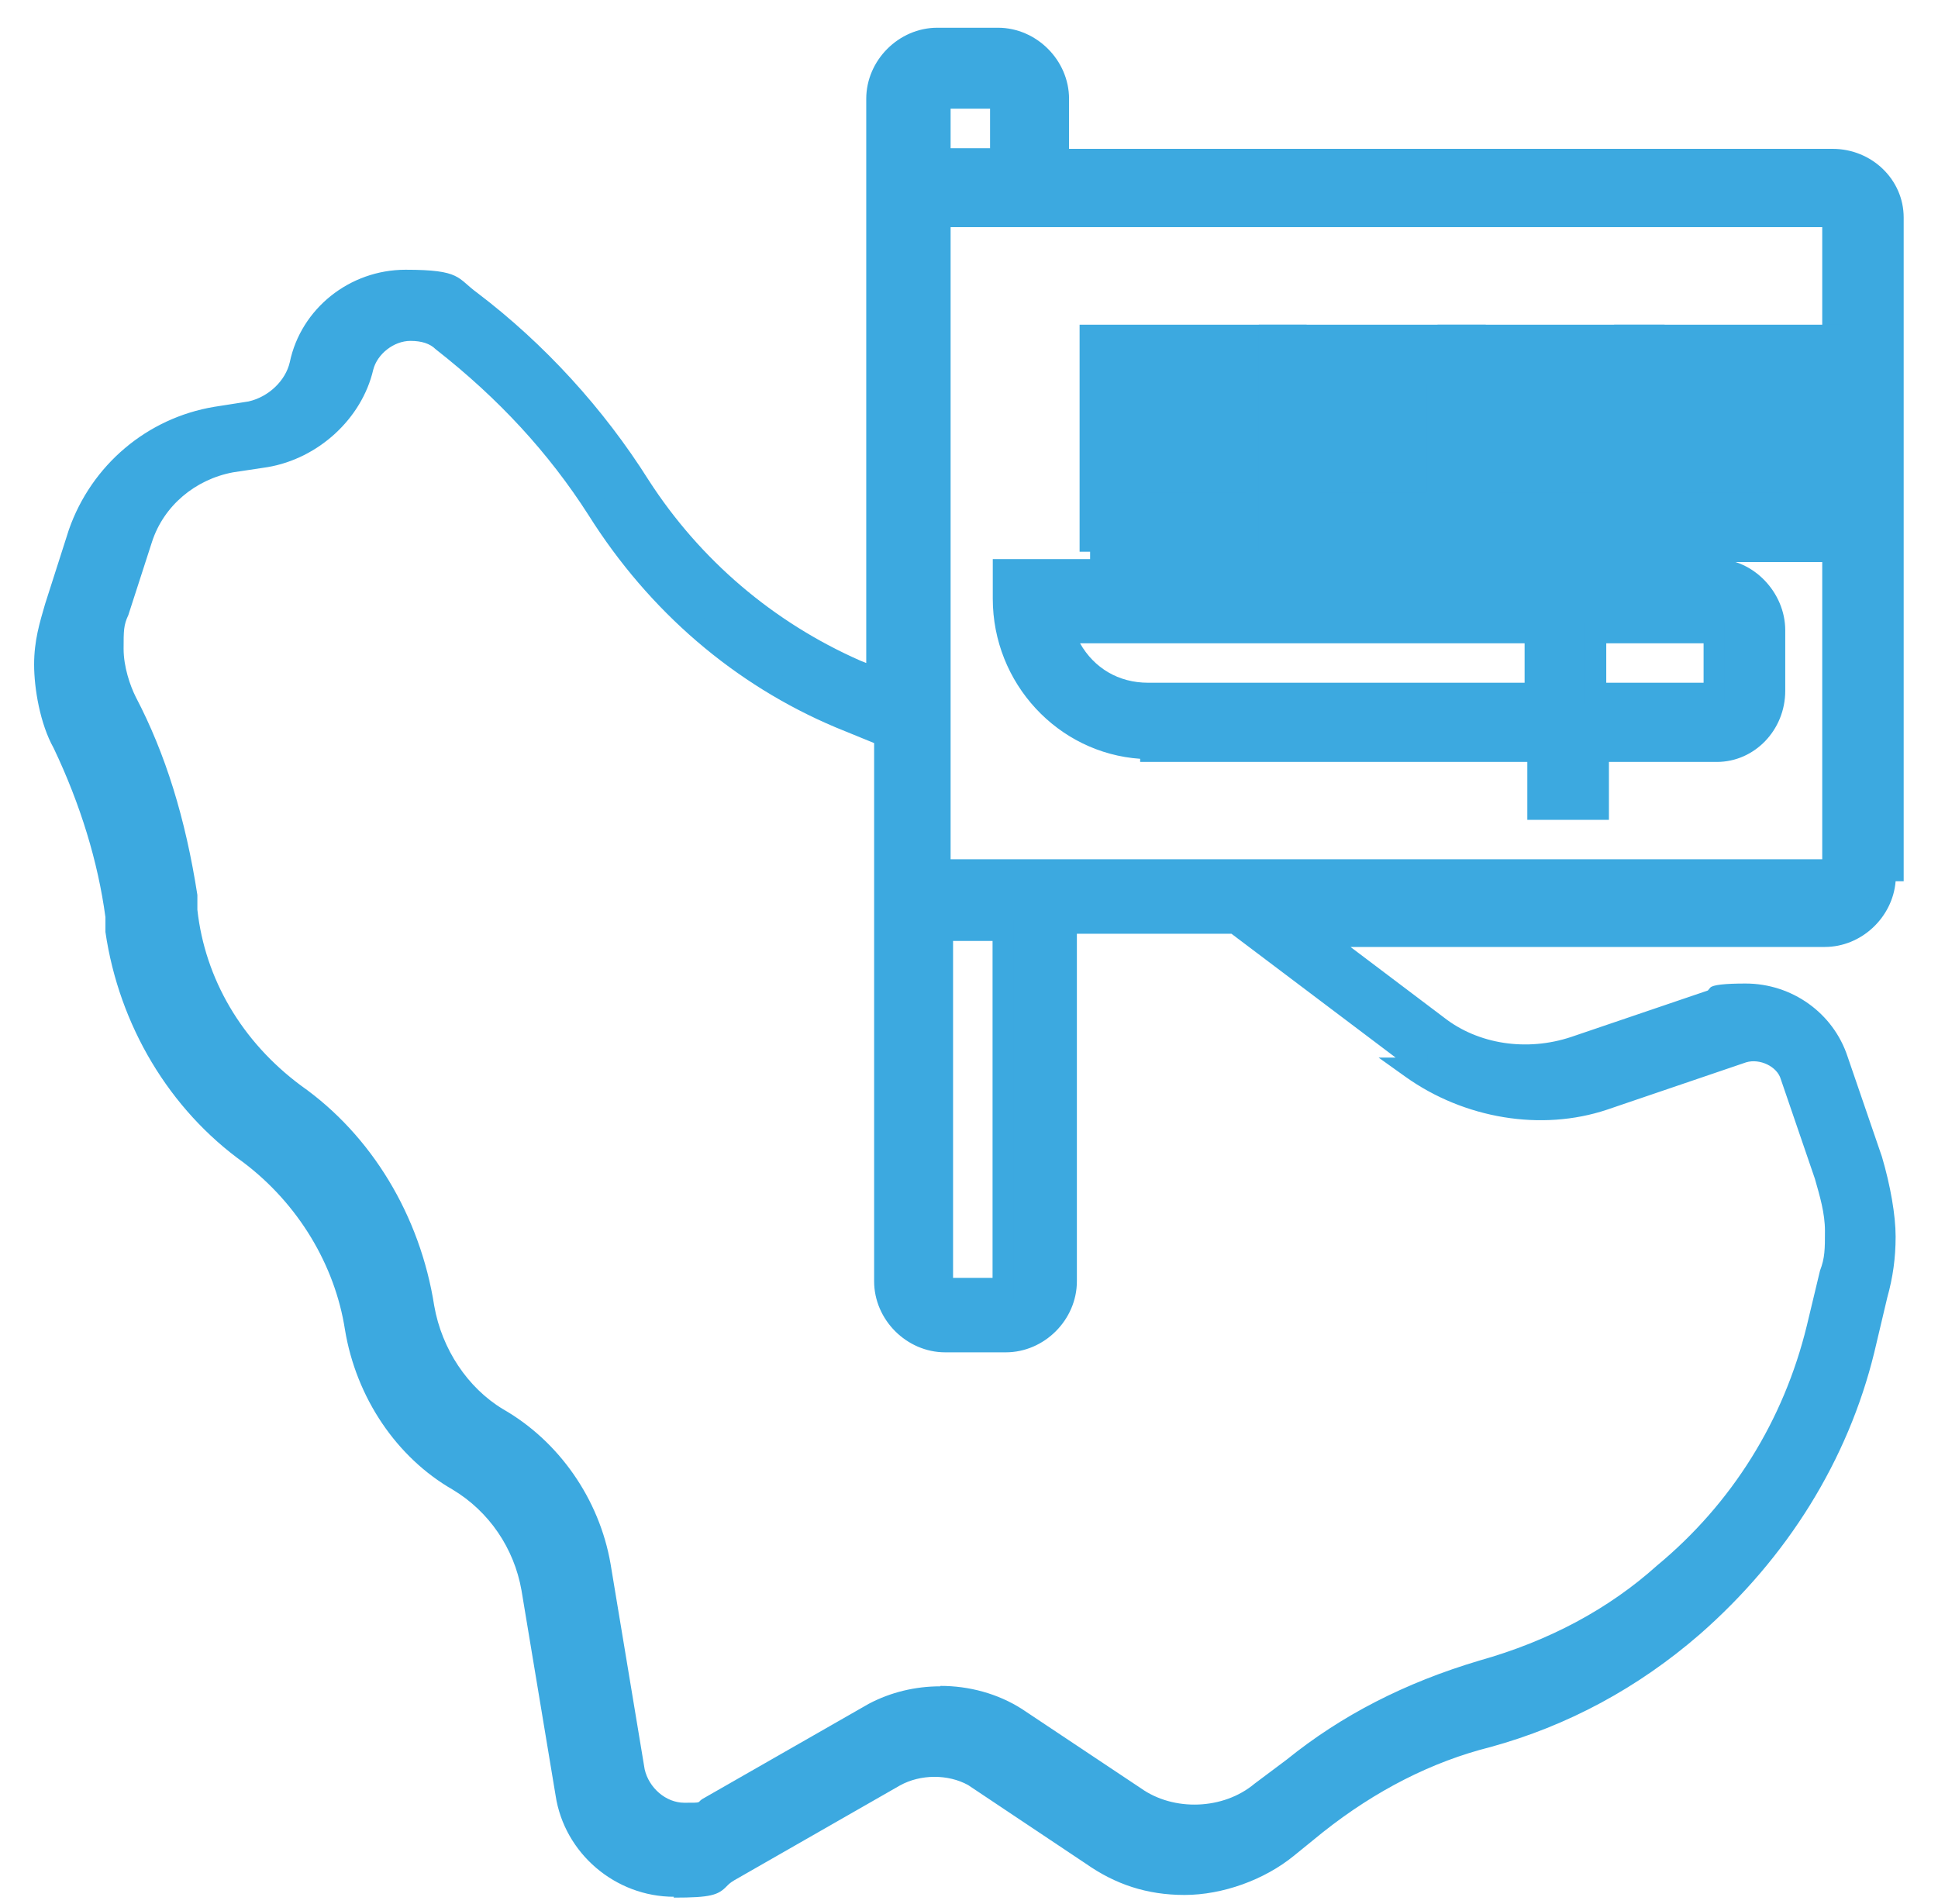 <svg xmlns="http://www.w3.org/2000/svg" fill="none" viewBox="0.5 0.37 45 44.2">   <g clip-path="url(#clip0_7263_546)">     <path d="M33.271 25.149C34.552 26.066 36.266 26.373 37.734 25.884L40.974 24.785C41.401 24.66 41.953 24.905 42.073 25.337L42.87 27.66C42.99 28.087 43.115 28.514 43.115 28.941C43.115 29.368 43.115 29.618 42.99 29.92L42.682 31.201C42.13 33.462 40.911 35.42 39.135 36.889C37.911 37.988 36.443 38.722 34.917 39.149C33.266 39.639 31.797 40.373 30.51 41.41L29.776 41.962C28.979 42.634 27.698 42.696 26.838 42.087L24.088 40.254C23.109 39.644 21.828 39.577 20.787 40.129L16.938 42.332C16.755 42.452 16.568 42.452 16.385 42.452C15.833 42.452 15.349 42.024 15.224 41.472L14.432 36.702C14.188 35.295 13.328 34.009 12.047 33.28C11.13 32.727 10.521 31.754 10.333 30.712C10.026 28.759 8.99 26.92 7.339 25.759C5.932 24.722 5.016 23.191 4.833 21.477V21.17C4.589 19.582 4.161 18.05 3.427 16.644C3.245 16.28 3.12 15.852 3.12 15.42C3.12 14.988 3.12 14.811 3.245 14.566L3.797 12.858C4.099 11.941 4.896 11.264 5.875 11.082L6.672 10.957C7.776 10.774 8.688 9.92 8.938 8.879C9.057 8.389 9.547 8.024 10.037 8.024C10.526 8.024 10.526 8.024 10.771 8.269C12.177 9.368 13.401 10.649 14.38 12.181C15.729 14.321 17.682 16.035 20.005 17.009L21.042 17.436V30.092C21.042 30.826 21.651 31.498 22.448 31.498H23.854C24.588 31.498 25.26 30.889 25.26 30.092V21.78H29.172L33.391 24.957V25.139H33.266L33.271 25.149ZM23.734 4.056H22.328V2.649H23.734V4.056ZM22.391 21.972H23.797V30.285H22.391V21.972ZM43.057 20.566H22.328V5.399H43.057V20.566ZM44.464 20.566V5.399C44.464 4.665 43.854 4.056 43.057 4.056H25.083V2.649C25.083 1.915 24.469 1.243 23.677 1.243H22.271C21.537 1.243 20.865 1.858 20.865 2.649V16.102L20.375 15.92C18.297 15.004 16.583 13.535 15.365 11.639C14.323 9.988 12.979 8.519 11.453 7.358C11.026 7.05 10.474 6.868 9.927 6.868C8.766 6.868 7.724 7.665 7.479 8.821C7.354 9.373 6.865 9.8 6.318 9.925L5.521 10.045C4.052 10.29 2.828 11.332 2.344 12.738L1.792 14.451C1.672 14.879 1.547 15.306 1.547 15.795C1.547 16.285 1.672 17.076 1.974 17.629C2.583 18.915 3.016 20.259 3.198 21.665V21.972C3.505 24.05 4.604 25.946 6.318 27.17C7.599 28.149 8.521 29.618 8.766 31.207C9.01 32.675 9.865 34.019 11.151 34.754C12.068 35.3 12.677 36.217 12.859 37.259L13.656 42.024C13.838 43.248 14.938 44.165 16.162 44.165C17.385 44.165 17.016 44.04 17.443 43.795L21.297 41.592C21.849 41.285 22.578 41.285 23.13 41.592L25.88 43.425C26.49 43.852 27.229 44.097 28.021 44.097C28.812 44.097 29.734 43.79 30.406 43.243L31.078 42.691C32.24 41.774 33.589 41.04 35.052 40.67C36.828 40.181 38.417 39.327 39.823 38.102C41.776 36.389 43.188 34.191 43.797 31.681L44.104 30.394C44.224 29.967 44.286 29.54 44.286 29.05C44.286 28.561 44.161 27.889 43.979 27.274L43.182 24.951C42.875 24.035 42.021 23.425 41.042 23.425C40.062 23.425 40.552 23.425 40.307 23.55L37.068 24.649C35.964 25.019 34.745 24.832 33.891 24.16L31.135 22.082H42.875C43.609 22.082 44.281 21.472 44.281 20.675L44.401 20.556H44.464V20.566Z" fill="#3CA9E0"></path>     <path d="M22.573 3.811H23.489V2.894H22.573V3.811ZM23.979 4.3H22.083V2.404H23.979V4.3ZM22.573 20.321H42.812V5.644H22.573V20.316V20.321ZM43.297 20.811H22.078V5.154H43.297V20.811ZM22.63 30.04H23.547V22.217H22.63V30.04ZM24.041 30.529H22.146V21.722H24.041V30.529ZM22.338 39.514C23 39.514 23.666 39.691 24.229 40.05L26.989 41.889C27.755 42.435 28.911 42.389 29.63 41.785L30.375 41.227C31.651 40.196 33.12 39.441 34.854 38.925C36.463 38.472 37.849 37.732 38.979 36.717C40.719 35.274 41.916 33.352 42.453 31.154L42.76 29.873C42.875 29.576 42.875 29.368 42.875 28.951C42.875 28.535 42.755 28.139 42.641 27.738L41.849 25.425C41.766 25.134 41.364 24.941 41.047 25.035L37.818 26.134C36.297 26.644 34.5 26.347 33.13 25.368L32.51 24.925H32.906L29.094 22.05H25.505V30.118C25.505 31.014 24.75 31.769 23.854 31.769H22.448C21.552 31.769 20.797 31.014 20.797 30.118V17.623L19.906 17.259C17.557 16.269 15.573 14.566 14.166 12.331C13.239 10.883 12.078 9.623 10.614 8.477C10.486 8.349 10.291 8.285 10.031 8.285C9.646 8.285 9.26 8.587 9.166 8.956C8.901 10.092 7.89 11.019 6.708 11.217L5.911 11.337C5.026 11.503 4.302 12.118 4.031 12.946L3.479 14.654C3.37 14.883 3.37 15.019 3.37 15.435C3.37 15.852 3.521 16.29 3.651 16.55C4.344 17.873 4.807 19.373 5.083 21.149V21.493C5.26 23.097 6.114 24.555 7.489 25.576C9.125 26.727 10.255 28.592 10.583 30.691C10.76 31.696 11.359 32.592 12.177 33.087C13.479 33.831 14.416 35.175 14.677 36.68L15.469 41.451C15.568 41.883 15.963 42.227 16.39 42.227C16.817 42.227 16.682 42.227 16.802 42.144L20.672 39.93C21.182 39.66 21.755 39.524 22.333 39.524M28.234 42.748C27.692 42.748 27.151 42.597 26.713 42.285L23.969 40.456C23.062 39.889 21.864 39.847 20.916 40.347L17.073 42.545C16.838 42.696 16.594 42.696 16.401 42.696C15.739 42.696 15.151 42.206 15 41.524L14.203 36.743C13.963 35.383 13.12 34.165 11.937 33.493C10.989 32.925 10.307 31.904 10.104 30.753C9.797 28.785 8.739 27.04 7.208 25.962C5.713 24.852 4.786 23.274 4.599 21.509V21.175C4.333 19.493 3.88 18.04 3.219 16.764C3.068 16.456 2.885 15.982 2.885 15.425C2.885 14.868 2.885 14.753 3.036 14.456L3.573 12.779C3.906 11.784 4.776 11.04 5.838 10.842L6.64 10.717C7.63 10.555 8.479 9.774 8.703 8.826C8.854 8.232 9.427 7.785 10.041 7.785C10.656 7.785 10.64 7.795 10.948 8.097C12.432 9.258 13.635 10.56 14.588 12.05C15.943 14.196 17.844 15.837 20.104 16.785L21.291 17.274V30.097C21.291 30.727 21.823 31.259 22.453 31.259H23.859C24.489 31.259 25.021 30.727 25.021 30.097V21.54H29.26L33.641 24.842V25.102C34.854 25.868 36.37 26.081 37.661 25.649L40.901 24.545C41.495 24.378 42.161 24.722 42.318 25.264L43.109 27.576C43.234 28.024 43.364 28.477 43.364 28.941C43.364 29.404 43.364 29.66 43.229 30.009L42.932 31.259C42.375 33.566 41.114 35.576 39.307 37.076C38.125 38.133 36.677 38.915 35 39.383C33.328 39.878 31.911 40.602 30.687 41.602L29.948 42.16C29.484 42.55 28.864 42.748 28.245 42.748M9.916 7.113C8.854 7.113 7.922 7.857 7.708 8.873C7.568 9.498 7.026 10.014 6.359 10.159L5.547 10.284C4.167 10.514 3.026 11.482 2.562 12.81L2.015 14.519C1.896 14.935 1.781 15.337 1.781 15.79C1.781 16.243 1.906 17.014 2.177 17.503C2.828 18.878 3.25 20.259 3.427 21.623V21.962C3.729 23.972 4.828 25.805 6.443 26.962C7.812 28.003 8.734 29.535 8.984 31.16C9.224 32.597 10.073 33.857 11.25 34.535C12.219 35.113 12.885 36.092 13.083 37.212L13.875 41.982C14.036 43.066 15.036 43.915 16.14 43.915C17.245 43.915 16.958 43.868 17.021 43.8C17.078 43.743 17.151 43.665 17.302 43.581L21.156 41.378C21.776 41.035 22.609 41.035 23.229 41.378L25.995 43.222C26.588 43.639 27.281 43.852 28 43.852C28.719 43.852 29.625 43.545 30.229 43.05L30.901 42.498C32.193 41.482 33.562 40.79 34.974 40.436C36.693 39.956 38.266 39.113 39.641 37.92C41.604 36.201 42.953 34.024 43.536 31.628L43.844 30.347C43.963 29.92 44.021 29.514 44.021 29.061C44.021 28.607 43.911 27.977 43.724 27.357L42.932 25.04C42.661 24.222 41.896 23.675 41.026 23.675H40.531C40.495 23.712 40.453 23.743 40.401 23.769L37.13 24.884C35.943 25.279 34.635 25.076 33.719 24.352L30.385 21.837H42.854C43.484 21.837 44.016 21.305 44.016 20.675V20.571L44.198 20.389V5.399C44.198 4.795 43.677 4.295 43.036 4.295H24.817V2.644C24.817 2.014 24.286 1.482 23.656 1.482H22.25C21.62 1.482 21.088 2.014 21.088 2.644V16.446L20.271 16.139C18.156 15.206 16.385 13.691 15.14 11.764C14.12 10.144 12.791 8.691 11.281 7.545C10.896 7.269 10.385 7.107 9.901 7.107M16.151 44.41C14.786 44.41 13.604 43.399 13.401 42.06L12.609 37.295C12.437 36.316 11.854 35.462 11.01 34.956C9.713 34.212 8.771 32.826 8.51 31.243C8.276 29.738 7.422 28.321 6.156 27.363C4.437 26.134 3.265 24.18 2.948 22.009V21.665C2.776 20.384 2.37 19.05 1.745 17.738C1.432 17.18 1.292 16.357 1.292 15.8C1.292 15.243 1.422 14.826 1.547 14.394L2.099 12.67C2.625 11.165 3.917 10.076 5.474 9.816L6.271 9.691C6.734 9.587 7.13 9.212 7.229 8.779C7.489 7.535 8.62 6.633 9.916 6.633C11.213 6.633 11.109 6.826 11.583 7.17C13.14 8.352 14.515 9.857 15.562 11.519C16.755 13.368 18.453 14.816 20.469 15.706L20.614 15.764V2.665C20.614 1.769 21.37 1.014 22.265 1.014H23.672C24.567 1.014 25.323 1.769 25.323 2.665V3.826H43.052C43.963 3.826 44.703 4.54 44.703 5.42V20.831H44.516C44.448 21.67 43.724 22.357 42.87 22.357H31.859L34.026 23.993C34.823 24.618 35.953 24.79 36.984 24.446L40.156 23.368L40.213 23.3C40.272 23.238 40.545 23.206 41.031 23.206C42.109 23.206 43.068 23.889 43.401 24.904L44.198 27.227C44.396 27.899 44.516 28.587 44.516 29.081C44.516 29.576 44.453 30.029 44.323 30.493L44.021 31.769C43.411 34.264 42.01 36.529 39.969 38.316C38.541 39.555 36.906 40.441 35.104 40.935C33.755 41.274 32.448 41.936 31.219 42.91L30.547 43.456C29.859 44.019 28.885 44.368 28.005 44.368C27.125 44.368 26.396 44.118 25.724 43.649L22.979 41.816C22.515 41.561 21.875 41.56 21.396 41.826L17.547 44.029C17.458 44.081 17.416 44.123 17.375 44.165C17.172 44.373 17.005 44.43 16.14 44.43" fill="#3CA9E0"></path>     <path d="M31.083 8.149H25.812V13.42H31.083V8.149Z" fill="#3CA9E0"></path>     <path d="M26.974 11.815H29.433V9.269H26.974V11.815ZM30.839 13.18H25.568V7.909H30.839V13.18Z" fill="#3CA9E0"></path>     <path d="M35.245 8.149H29.974V13.42H35.245V8.149Z" fill="#3CA9E0"></path>     <path d="M31.088 11.815H33.635V9.269H31.088V11.815ZM35 13.18H29.729V7.909H35V13.18Z" fill="#3CA9E0"></path>     <path d="M39.401 8.149H34.13V13.42H39.401V8.149Z" fill="#3CA9E0"></path>     <path d="M35.245 11.815H37.792V9.269H35.245V11.815ZM39.151 13.18H33.88V7.909H39.151V13.18Z" fill="#3CA9E0"></path>     <path d="M43.495 8.149H38.224V13.42H43.495V8.149Z" fill="#3CA9E0"></path>     <path d="M39.338 11.815H41.885V9.269H39.338V11.815ZM43.25 13.18H37.979V7.909H43.25V13.18Z" fill="#3CA9E0"></path>     <path d="M36.146 15.06V16.467H27.161C26.245 16.467 25.51 15.915 25.203 15.06H36.146ZM40.302 16.467H37.552V15.06H40.302V16.467ZM27.219 17.811H36.203V19.154H37.609V17.811H40.359C41.094 17.811 41.708 17.201 41.708 16.404V14.998C41.708 14.264 41.099 13.592 40.359 13.592H37.609V12.185H36.203V13.592H23.791V14.264C23.791 16.16 25.317 17.748 27.213 17.748V17.811H27.219Z" fill="#3CA9E0"></path>     <path d="M25.578 15.306C25.906 15.884 26.474 16.222 27.156 16.222H35.901V15.306H25.578ZM36.391 16.712H27.162C26.156 16.712 25.318 16.113 24.974 15.144L24.86 14.816H36.396V16.712H36.391ZM37.797 16.222H40.057V15.306H37.797V16.222ZM40.547 16.712H37.307V14.816H40.547V16.712ZM36.453 18.915H37.37V17.571H40.365C40.969 17.571 41.469 17.05 41.469 16.41V15.004C41.469 14.384 40.953 13.842 40.365 13.842H37.37V12.436H36.453V13.842H24.042V14.269C24.042 16.056 25.469 17.509 27.219 17.509H27.464V17.571H36.448V18.915H36.453ZM37.859 19.405H35.964V18.061H26.974V17.988C25.068 17.858 23.552 16.238 23.552 14.269V13.352H35.964V11.946H37.859V13.352H40.365C41.209 13.352 41.953 14.123 41.953 15.004V16.41C41.953 17.321 41.24 18.061 40.365 18.061H37.859V19.405Z" fill="#3CA9E0"></path>   </g>   <defs>     <clipPath id="clip0_7263_546">       <rect width="45" height="44.196" fill="white" transform="translate(0.5 0.366)"></rect>     </clipPath>   </defs> </svg>